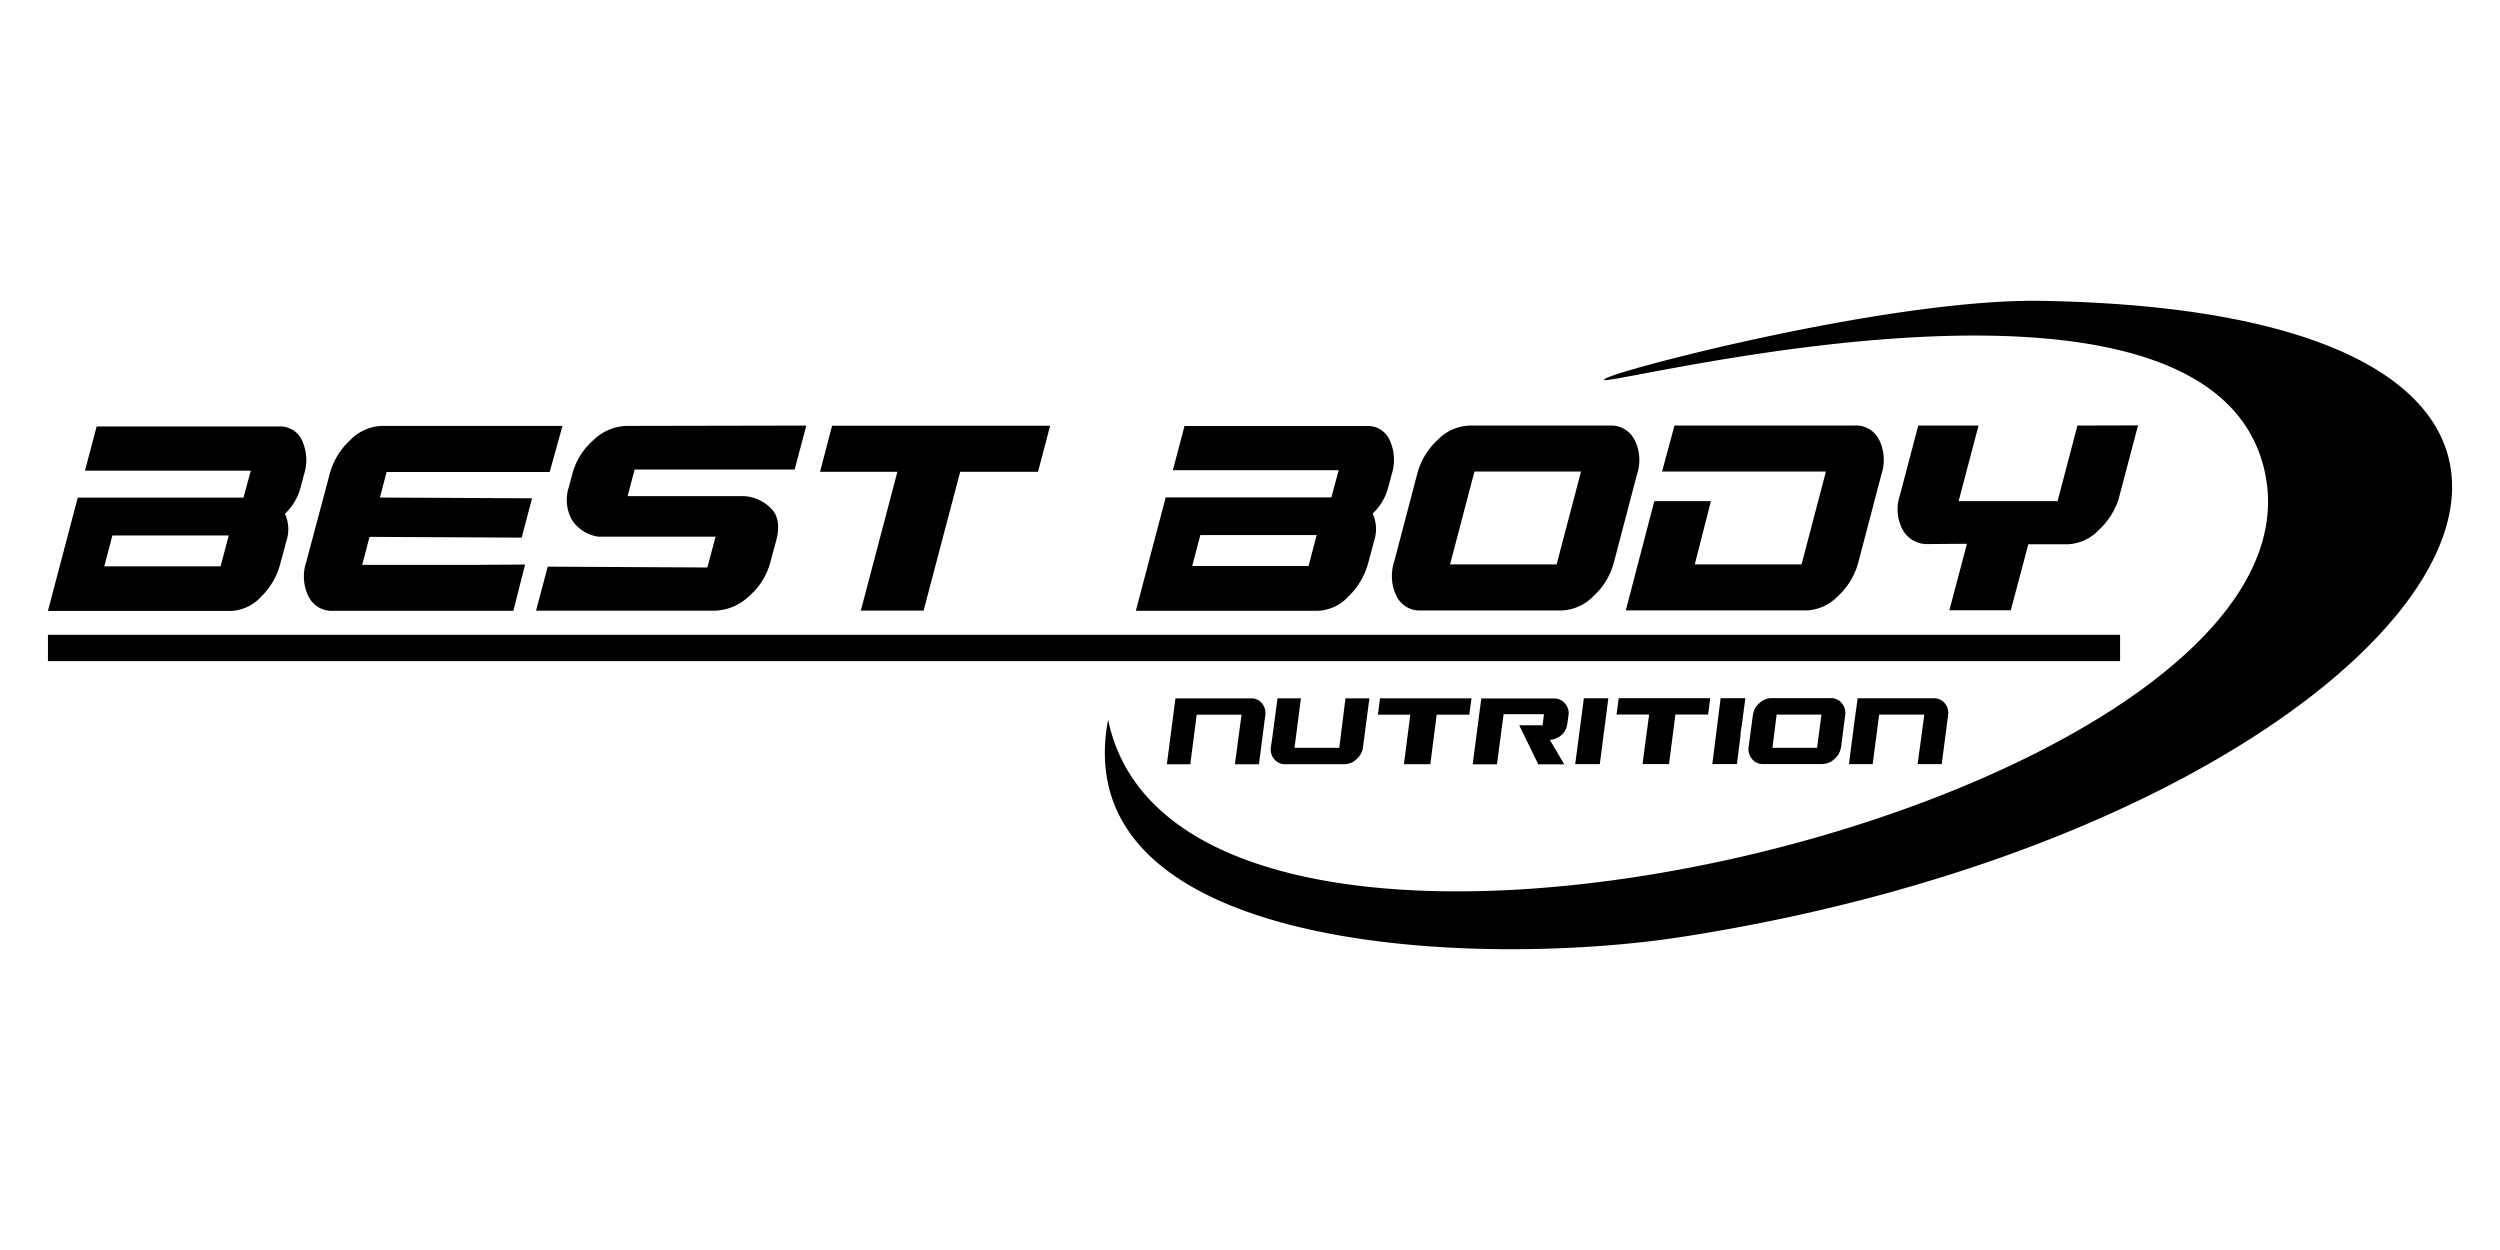 <?xml version="1.0" encoding="UTF-8"?>
<svg xmlns="http://www.w3.org/2000/svg" width="500" height="250" data-name="Ebene 1">
  <title>Unbenannt-2</title>
  <g>
    <title>Layer 1</title>
    <g id="_Gruppe_" data-name="&lt;Gruppe&gt;">
      <path id="_Zusammengesetzter_Pfad_" data-name="&lt;Zusammengesetzter Pfad&gt;" class="cls-2" d="m247.018,152.853l4.775,0l1.252,-9.726a3.008,3.008 0 0 0 -0.644,-2.446a2.633,2.633 0 0 0 -2.177,-1.007l-15.133,0l-0.433,3.265l-0.269,2.118l-1.018,7.795l4.682,0l1.287,-9.913l8.965,0l-1.323,9.913l0.035,0zm22.109,-13.19l4.752,0l-1.276,9.714a3.687,3.687 0 0 1 -1.287,2.446a3.511,3.511 0 0 1 -2.434,1.018l-11.797,0a2.739,2.739 0 0 1 -2.259,-1.03a3.102,3.102 0 0 1 -0.632,-2.505l0.269,-1.837l1.042,-7.806l4.682,0l-1.287,9.901l8.953,0l1.241,-9.901l0.035,0zm25.175,0l-18.293,0l-0.433,3.265l6.484,0l-1.276,9.913l5.278,0l1.276,-9.913l6.519,0l0.445,-3.265zm6.414,3.172l8.076,0l-0.269,2.212l-4.682,0l3.815,7.818l5.197,0l-2.879,-4.88a4.12,4.12 0 0 0 2.528,-1.17a3.652,3.652 0 0 0 0.971,-2.107l0.211,-1.557a2.867,2.867 0 0 0 -0.679,-2.446a2.809,2.809 0 0 0 -2.247,-1.018l-14.501,0l-1.72,13.179l4.857,0l1.323,-10.007l0,-0.023zm20.002,3.979l0.257,-1.779l0.691,-5.384l-4.892,0l-1.732,13.179l4.916,0l0.609,-4.682l0.152,-1.287l0,-0.047zm21.348,-7.174l-18.328,0l-0.433,3.265l6.519,0l-1.323,9.913l5.302,0l1.276,-9.913l6.542,0l0.421,-3.277l0.023,0.012zm6.016,7.163l0.281,-1.779l0.702,-5.384l-4.939,0l-1.662,13.167l4.916,0l0.597,-4.682l0.152,-1.287l-0.047,-0.035zm18.036,-7.174l-11.774,0a3.628,3.628 0 0 0 -2.493,1.018a3.897,3.897 0 0 0 -1.287,2.446l-0.831,6.25a3.102,3.102 0 0 0 0.667,2.458a2.704,2.704 0 0 0 2.212,1.007l11.786,0a3.687,3.687 0 0 0 2.505,-1.018a3.979,3.979 0 0 0 1.323,-2.458l0.808,-6.25a3.066,3.066 0 0 0 -0.667,-2.446a2.821,2.821 0 0 0 -2.247,-1.018l0,0.012zm-2.704,9.925l-8.918,0l0.831,-6.636l8.965,0l-0.878,6.636zm20.107,3.277l4.822,0l1.264,-9.714a3.031,3.031 0 0 0 -0.632,-2.446a2.774,2.774 0 0 0 -2.224,-1.018l-15.215,0l-0.456,3.277l-0.281,2.107l-1.007,7.795l4.74,0l1.299,-9.913l9.035,0l-1.346,9.913zm-161.899,-8.895c15.215,73.641 248.484,15.683 231.057,-50.724c-12.874,-49.32 -142.576,-12.64 -131.188,-17.685c5.173,-2.341 57.77,-15.87 86.913,-15.355c147.656,2.575 79.036,103.649 -71.955,127.197c-41.338,6.402 -123.616,3.148 -114.826,-43.468l0,0.035zm-171.461,-49.8l-33.169,0l2.341,-8.848l36.563,0a4.799,4.799 0 0 1 4.506,2.774a9.433,9.433 0 0 1 0.386,6.882l-0.644,2.423a10.92,10.92 0 0 1 -3.16,5.384a7.432,7.432 0 0 1 0.316,5.384l-1.17,4.33a14.361,14.361 0 0 1 -3.921,6.894a8.731,8.731 0 0 1 -6.027,2.832l-36.598,0l5.969,-22.67l33.145,0l1.463,-5.384zm-4.412,12.956l-23.267,0l-1.627,6.18l23.267,0l1.627,-6.18zm30.231,-7.584l30.43,0.152l-2.072,7.865l-30.43,-0.152l-1.475,5.606l21.383,0l11.201,-0.07l-2.341,9.258l-36.141,0a5.15,5.15 0 0 1 -4.81,-2.832a9.059,9.059 0 0 1 -0.492,-6.882l4.682,-17.556a14.115,14.115 0 0 1 4.131,-6.882a9.281,9.281 0 0 1 6.297,-2.832l36.153,0l-2.563,9.211l-32.607,0l-1.346,5.115zm67.133,7.83l-23.408,0a7.572,7.572 0 0 1 -5.314,-3.347a8.263,8.263 0 0 1 -0.597,-6.659l0.655,-2.481a13.506,13.506 0 0 1 4.225,-6.823a9.96,9.96 0 0 1 6.73,-2.844l35.861,-0.07l-2.341,8.79l-31.998,0l-1.404,5.325l23.314,0a8.275,8.275 0 0 1 5.583,2.668c1.264,1.451 1.533,3.511 0.831,6.18l-1.17,4.342a13.623,13.623 0 0 1 -4.342,6.882a10.276,10.276 0 0 1 -6.777,2.832l-35.755,0l2.341,-8.801l31.928,0.164l1.639,-6.156zm64.488,-12.98l-15.566,0l-7.315,27.762l-12.558,0l7.315,-27.762l-15.472,0l2.411,-9.211l43.609,0l-2.423,9.211zm60.134,-0.316l-33.169,0l2.341,-8.848l36.504,0a4.763,4.763 0 0 1 4.529,2.832a9.492,9.492 0 0 1 0.386,6.882l-0.644,2.434a11.037,11.037 0 0 1 -3.148,5.372a7.502,7.502 0 0 1 0.316,5.384l-1.17,4.342a14.478,14.478 0 0 1 -4.026,6.882a8.696,8.696 0 0 1 -6.016,2.832l-36.469,0l5.969,-22.67l33.134,0l1.463,-5.442zm-4.401,12.968l-23.267,0l-1.627,6.191l23.267,0l1.627,-6.191zm63.564,-19.066a8.953,8.953 0 0 1 0.515,6.882l-4.611,17.556a13.928,13.928 0 0 1 -4.155,6.882a9.363,9.363 0 0 1 -6.402,2.832l-28.089,0a5.15,5.15 0 0 1 -4.834,-2.832a9.141,9.141 0 0 1 -0.503,-6.87l4.611,-17.556a14.045,14.045 0 0 1 4.131,-6.882a9.281,9.281 0 0 1 6.332,-2.844l28.089,0a5.243,5.243 0 0 1 4.916,2.832zm-10.697,6.367l-21.313,0l-4.88,18.574l21.313,0l4.88,-18.574zm48.981,0l-32.771,0l2.481,-9.211l36.118,0a5.138,5.138 0 0 1 4.799,2.832a9.024,9.024 0 0 1 0.492,6.882l-4.611,17.556a14.045,14.045 0 0 1 -4.131,6.882a9.199,9.199 0 0 1 -6.273,2.832l-36.13,0l5.711,-21.863l11.318,0l-3.23,12.652l21.36,0l4.869,-18.562zm62.428,-9.234l-3.956,14.981a14.887,14.887 0 0 1 -3.979,6.027a9.024,9.024 0 0 1 -6.32,2.774l-7.689,0l-3.511,13.19l-12.277,0l3.511,-13.296l-7.678,0.059a5.559,5.559 0 0 1 -5.161,-2.832a8.649,8.649 0 0 1 -0.597,-6.823l3.698,-14.045l12.055,0l-3.979,15.11l19.791,0l3.968,-15.11l12.125,-0.035zm-3.593,47.155l-414.433,0l0,-5.278l414.433,0l0,5.278z" fill="#000000" fill-rule="evenodd"></path>
    </g>
  </g>
</svg>
